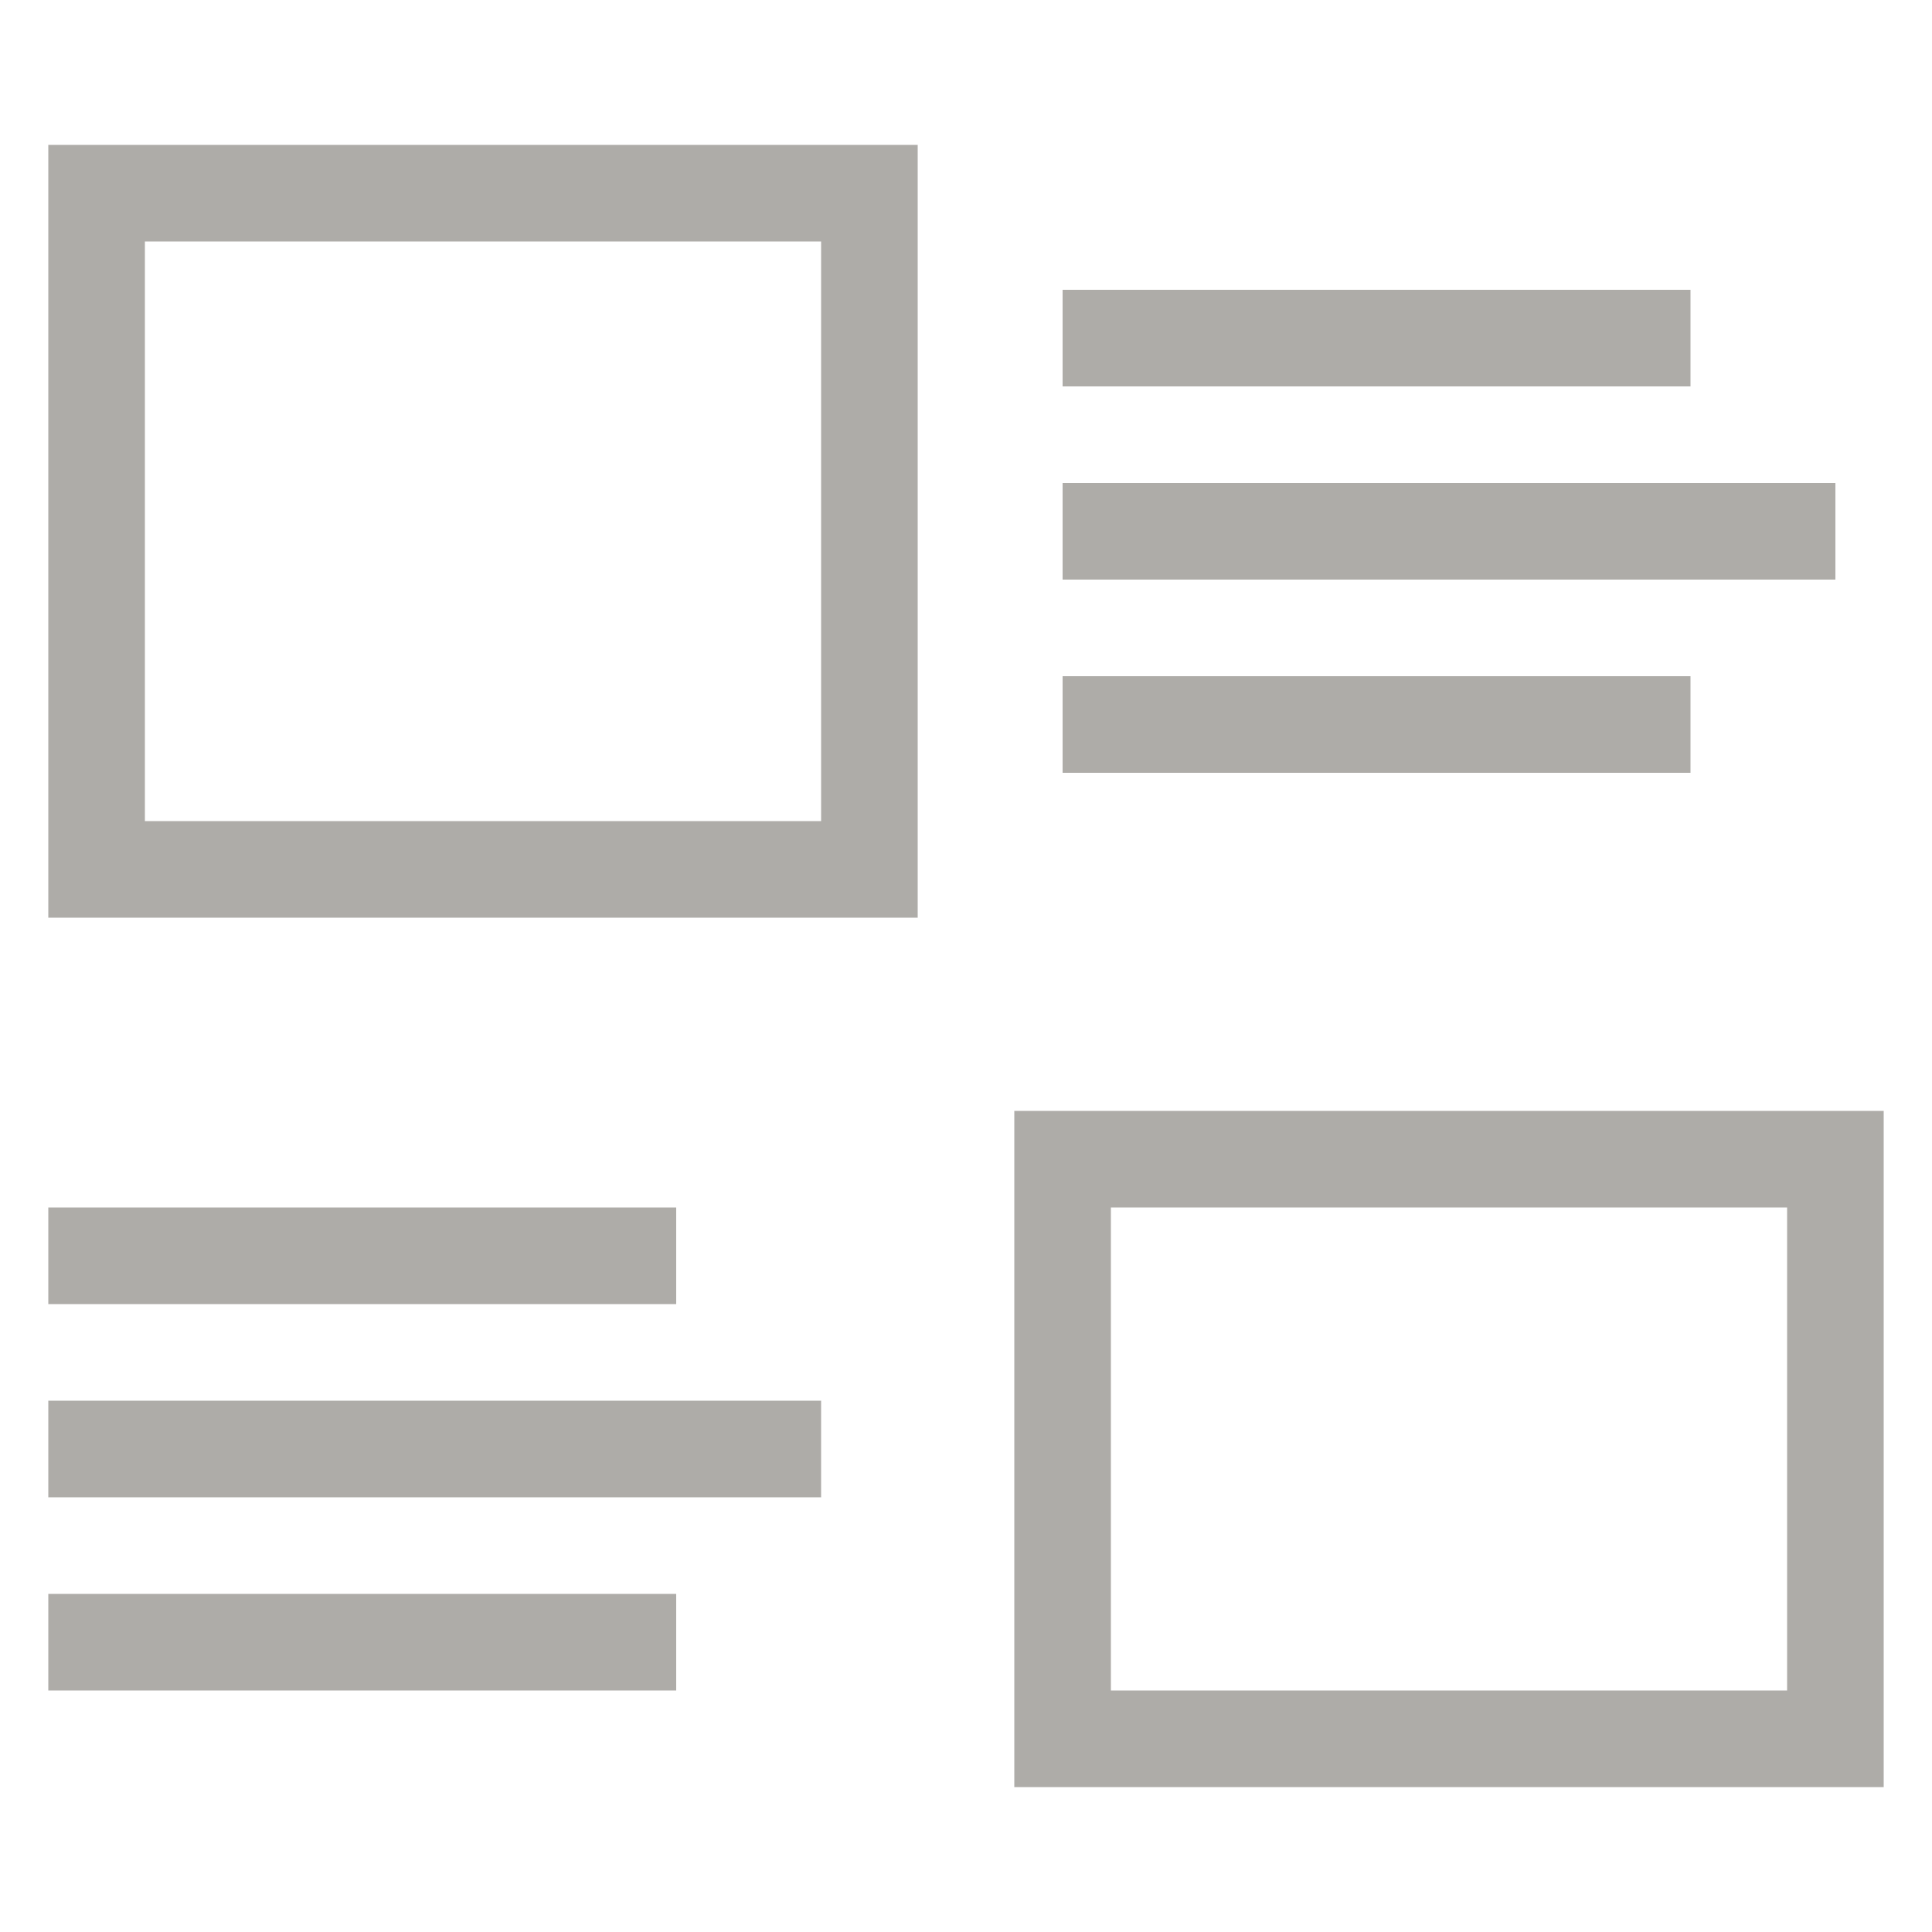 <?xml version="1.0" encoding="utf-8"?>
<!DOCTYPE svg PUBLIC "-//W3C//DTD SVG 1.1//EN" "http://www.w3.org/Graphics/SVG/1.1/DTD/svg11.dtd">
<svg version="1.1" id="icon-grid-stack" xmlns="http://www.w3.org/2000/svg" xmlns:xlink="http://www.w3.org/1999/xlink" x="0px"
	 y="0px" width="40px" height="40px" viewBox="0 0 40 40" enable-background="new 0 0 40 40" xml:space="preserve">
<rect x="22" y="6" opacity="0.9" fill="#A5A39F" enable-background="new    " width="13" height="2"/>
<rect x="22" y="10" opacity="0.9" fill="#A5A39F" enable-background="new    " width="16" height="2"/>
<rect x="22" y="14" opacity="0.9" fill="#A5A39F" enable-background="new    " width="13" height="2"/>
<rect x="1" y="25" opacity="0.9" fill="#A5A39F" enable-background="new    " width="13" height="2"/>
<rect x="1" y="29" opacity="0.9" fill="#A5A39F" enable-background="new    " width="16" height="2"/>
<rect x="1" y="33" opacity="0.9" fill="#A5A39F" enable-background="new    " width="13" height="2"/>
<path opacity="0.9" fill="#A5A39F" enable-background="new    " d="M1,3v16h18V3H1z M17,17H3V5h14V17z"/>
<path opacity="0.9" fill="#A5A39F" enable-background="new    " d="M21,23v14h18V23H21z M37,35H23V25h14V35z"/>
</svg>
